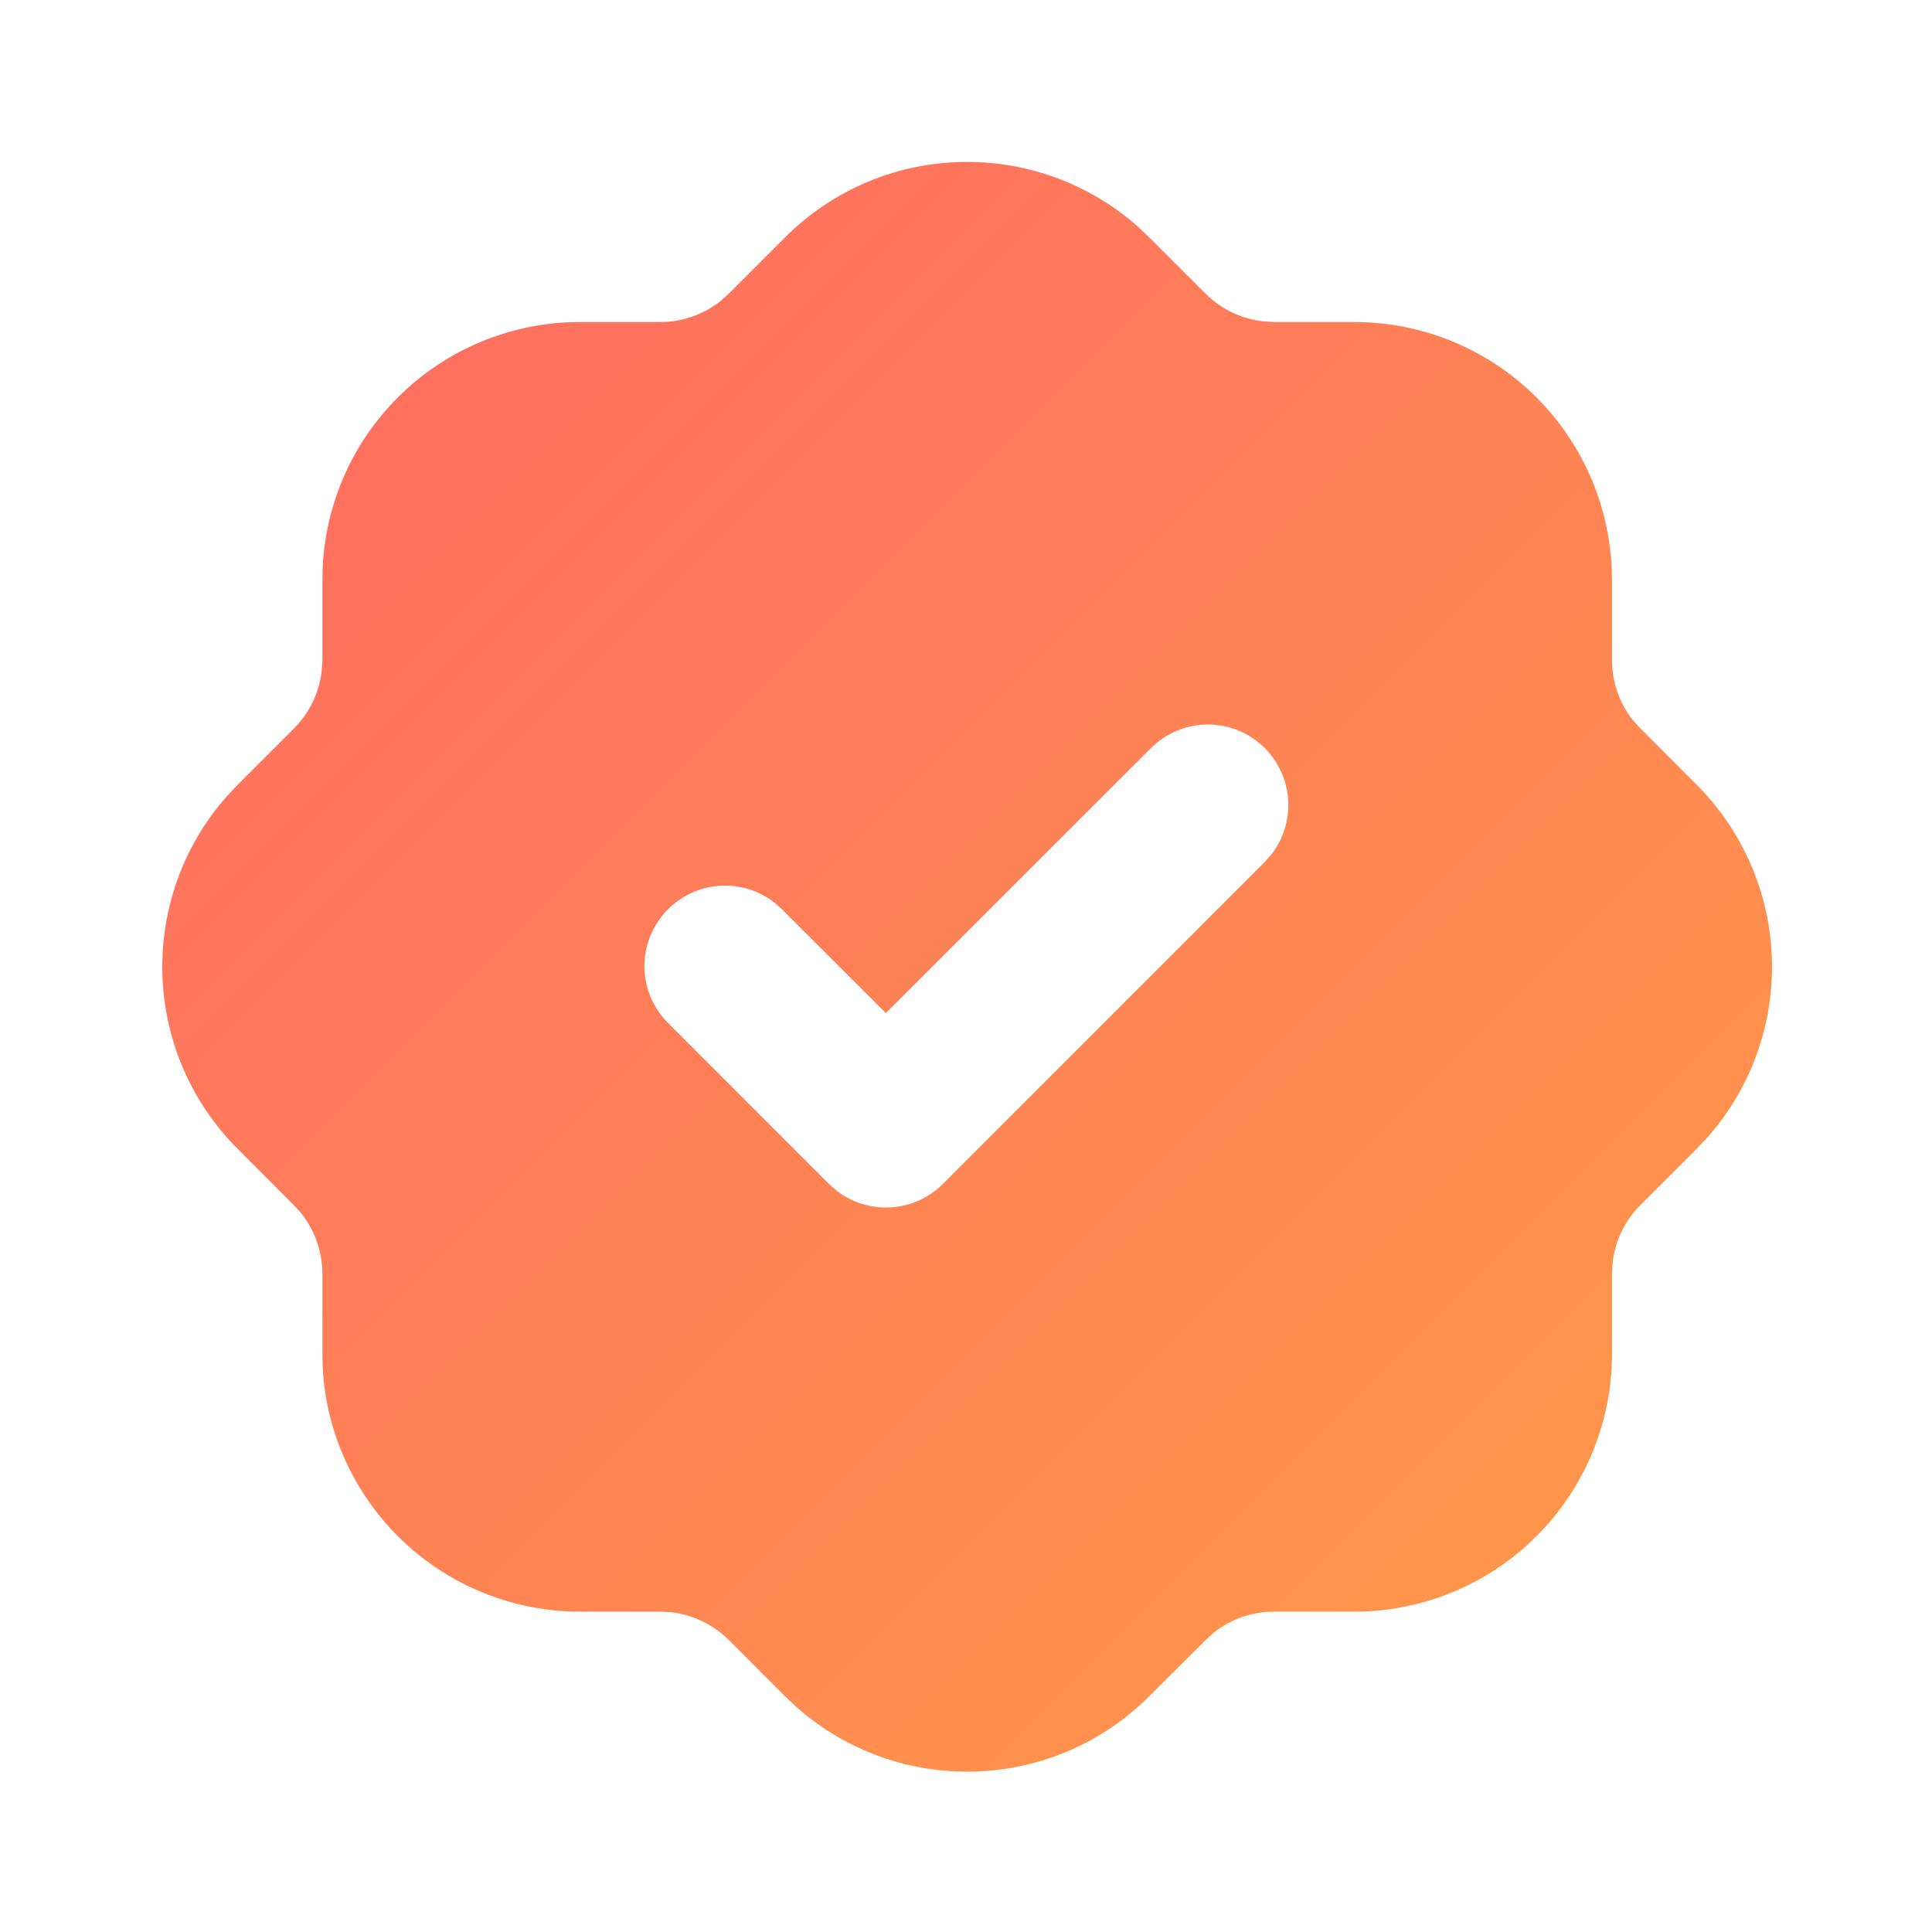 <svg width="16" height="16" viewBox="0 0 16 16" fill="none" xmlns="http://www.w3.org/2000/svg">
<g clip-path="url(#clip0_89_1393)">
<path d="M8.01 1.341C8.528 1.341 9.029 1.53 9.418 1.872L9.521 1.969L9.986 2.434C10.114 2.561 10.281 2.641 10.46 2.661L10.55 2.667H11.216C11.761 2.667 12.285 2.875 12.681 3.249C13.077 3.623 13.315 4.135 13.346 4.679L13.35 4.8V5.467C13.35 5.647 13.411 5.822 13.521 5.962L13.582 6.029L14.046 6.494C14.431 6.877 14.656 7.393 14.674 7.935C14.692 8.478 14.503 9.008 14.144 9.415L14.047 9.518L13.582 9.983C13.455 10.111 13.375 10.278 13.355 10.457L13.35 10.547V11.213C13.35 11.758 13.141 12.283 12.767 12.678C12.393 13.075 11.882 13.312 11.338 13.344L11.216 13.347H10.55C10.37 13.347 10.195 13.408 10.054 13.519L9.988 13.579L9.522 14.043C9.139 14.429 8.624 14.653 8.081 14.671C7.538 14.69 7.009 14.5 6.601 14.142L6.498 14.045L6.033 13.579C5.905 13.453 5.738 13.373 5.56 13.352L5.47 13.347H4.803C4.258 13.347 3.734 13.138 3.338 12.764C2.942 12.39 2.704 11.879 2.673 11.335L2.67 11.213V10.547C2.669 10.367 2.609 10.193 2.498 10.052L2.438 9.985L1.973 9.519C1.588 9.137 1.363 8.621 1.345 8.078C1.327 7.535 1.516 7.006 1.875 6.598L1.972 6.495L2.437 6.03C2.564 5.902 2.644 5.736 2.664 5.557L2.67 5.467V4.8L2.673 4.679C2.703 4.156 2.924 3.662 3.294 3.292C3.665 2.921 4.159 2.7 4.682 2.67L4.803 2.667H5.47C5.649 2.667 5.824 2.606 5.965 2.495L6.032 2.435L6.497 1.97C6.695 1.771 6.931 1.612 7.19 1.504C7.45 1.396 7.728 1.341 8.01 1.341ZM10.474 6.195C10.349 6.071 10.18 6 10.003 6C9.826 6 9.657 6.071 9.532 6.195L7.336 8.39L6.474 7.529L6.412 7.473C6.278 7.37 6.109 7.321 5.941 7.337C5.772 7.353 5.616 7.433 5.504 7.56C5.392 7.687 5.332 7.852 5.337 8.021C5.343 8.191 5.412 8.352 5.532 8.471L6.865 9.805L6.928 9.86C7.056 9.96 7.216 10.009 7.378 9.999C7.54 9.989 7.693 9.92 7.808 9.805L10.474 7.138L10.53 7.075C10.629 6.947 10.678 6.787 10.668 6.625C10.658 6.463 10.589 6.31 10.474 6.195Z" fill="url(#paint0_linear_89_1393)"/>
</g>
<defs>
<linearGradient id="paint0_linear_89_1393" x1="3" y1="2" x2="18" y2="17" gradientUnits="userSpaceOnUse">
<stop stop-color="#FF6D61"/>
<stop offset="1" stop-color="#FFA741"/>
</linearGradient>
<clipPath id="clip0_89_1393">
<rect width="16" height="16" fill="white"/>
</clipPath>
</defs>
</svg>

